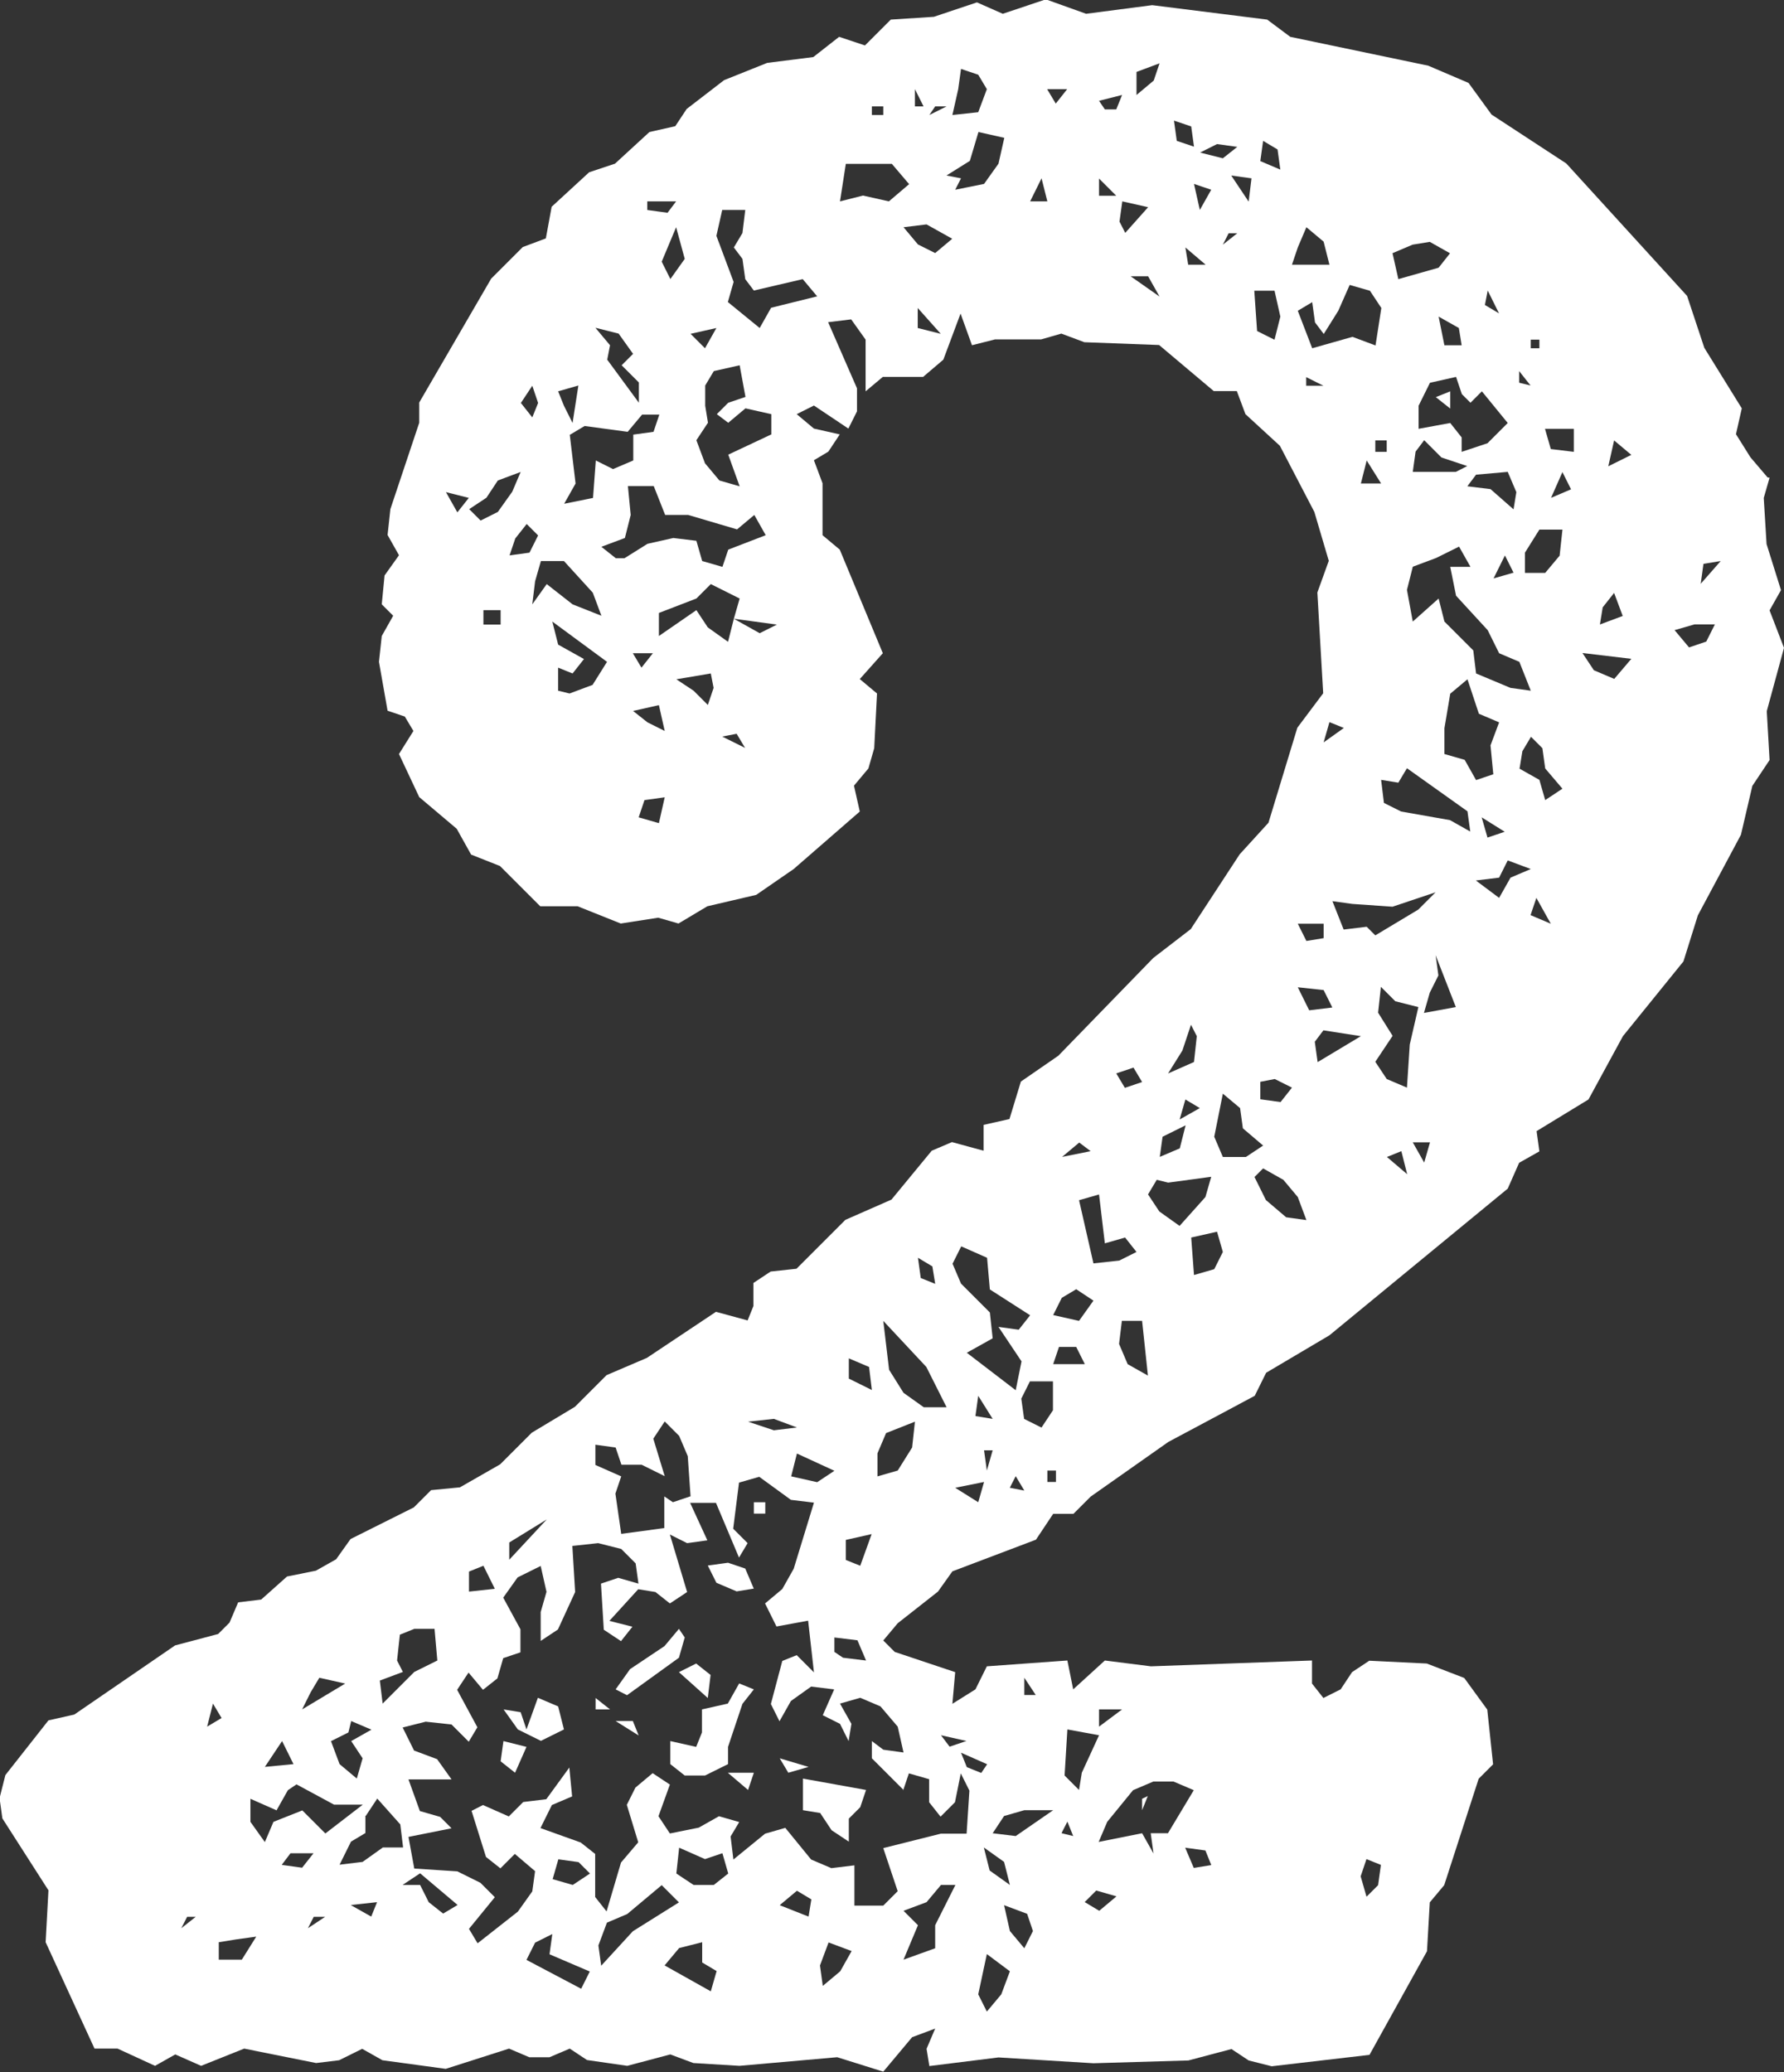 <?xml version="1.0" encoding="UTF-8"?>
<svg id="_レイヤー_2" data-name="レイヤー 2" xmlns="http://www.w3.org/2000/svg" viewBox="0 0 82.85 96.21">
  <rect x="0" y="0" width="82.85" height="96.21" fill="#333333" stroke="none"/>
  <defs>
    <style>
      .cls-1 {
        fill: #fff;
      }
    </style>
  </defs>
  <g id="_レイヤー_1-2" data-name="レイヤー 1">
    <path class="cls-1" d="M82.18,22.18l-.27.94.13,2.14.67,2.14-.53.94.67,1.74-.8,2.94.13,2.27-.8,1.2-.53,2.27-2,3.74-.67,2.14-2.81,3.47-1.6,2.94-2.41,1.47.13.94-.94.53-.53,1.2-8.28,6.81-2.94,1.74-.53,1.07-4.01,2.14-3.61,2.54-.8.8h-.94l-.8,1.2-3.88,1.47-.67.94-1.87,1.47-.67.8.53.53,2.81.94-.13,1.47,1.07-.67.53-1.07,3.74-.27.27,1.34,1.47-1.34,2.14.27,7.48-.27v1.07l.53.67.8-.4.53-.8.8-.53,2.67.13,1.74.67,1.07,1.47.27,2.54-.67.67-1.6,4.94-.67.8-.13,2.27-2.67,4.81-4.54.53-1.07-.27-.8-.53-2,.53-4.41.13-4.41-.27-3.21.4-.13-.8.4-.94-1.07.4-1.34,1.6-2.14-.67-4.54.4-2.14-.13-1.07-.4-2,.53-1.87-.27-.8-.53-.94.4h-.94l-.94-.4-2.94.94-2.94-.4-.94-.53-1.07.53-1.07.13-3.34-.67-2,.8-1.2-.53-.94.53-1.74-.8h-1.07l-2.27-4.94.13-2.41-2.14-3.34-.13-.94.27-1.07,2-2.54,1.2-.27,4.68-3.21,2-.53.53-.53.4-.94,1.07-.13,1.2-1.07,1.34-.27.94-.53.67-.94,2.94-1.47.8-.8,1.34-.13,1.87-1.07,1.47-1.47,2-1.2,1.47-1.47,1.87-.8,3.21-2.14,1.47.4.27-.67v-1.07l.8-.53,1.2-.13,2.27-2.27,2.14-.94,1.87-2.27.94-.4,1.47.4v-1.2l1.2-.27.53-1.74,1.74-1.2,4.41-4.54,1.74-1.34,2.27-3.47,1.34-1.47,1.34-4.41,1.2-1.6-.27-4.68.53-1.47-.67-2.27-1.6-3.07-1.6-1.47-.4-1.07h-1.07l-2.54-2.14-3.47-.13-1.07-.4-.94.27h-2.14l-1.07.27-.53-1.47-.8,2.14-.94.8h-1.87l-.8.67v-2.4l-.67-.94-1.07.13,1.34,3.07v1.07l-.4.8-1.6-1.07-.8.4.8.67,1.2.27-.53.8-.67.4.4,1.07v2.41l.8.67,2,4.81-1.07,1.2.8.67-.13,2.54-.27.94-.67.8.27,1.2-3.07,2.67-1.74,1.2-2.27.53-1.34.8-.94-.27-1.74.27-2-.8h-1.74l-1.87-1.87-1.34-.53-.67-1.2-1.74-1.47-.94-2,.67-1.07-.4-.67-.8-.27-.4-2.27.13-1.2.53-.94-.53-.53.13-1.34.67-.94-.53-.94.13-1.2,1.34-4.01v-.94l3.34-5.75,1.47-1.47,1.07-.4.27-1.47,1.74-1.6,1.2-.4,1.6-1.47,1.2-.27.53-.8,1.74-1.34,2-.8,2.14-.27,1.2-.94,1.2.4,1.2-1.2,2-.13,2-.67,1.2.53,2-.67,1.87.67,3.07-.4,5.34.67,1.07.8,6.41,1.34,1.87.8,1.07,1.47,3.47,2.27,5.61,6.15.8,2.41,1.74,2.81-.27,1.2.67,1.07.8.94ZM8.42,89.53l.67-.53h-.4l-.27.53ZM9.62,80.17l.67-.4-.4-.67-.27,1.07ZM10.16,90.19v.8h1.07l.67-1.07-.94.13-.8.13ZM12.83,84.05l-1.2-.53v1.07l.67.94.4-.94,1.34-.53,1.07,1.07,1.74-1.34h-1.34l-1.74-.94-.4.27-.53.94ZM12.29,82.04l1.34-.13-.53-1.07-.8,1.2ZM13.09,86.59l.94.13.53-.67h-1.07l-.4.53ZM14.03,79.37l2-1.2-1.2-.27-.4.67-.4.8ZM14.3,89.53l.8-.53h-.53l-.27.53ZM15.37,80.84l.4,1.07.8.67.27-.94-.53-.8.94-.53-.94-.4-.13.53-.8.4ZM16.97,84.31v.8l-.67.4-.53,1.07,1.07-.13.94-.67h.94l-.13-1.07-1.07-1.2-.53.8ZM16.3,88.46l.94.53.27-.67-1.2.13ZM18.57,75.9l-.13,1.2.27.53-1.07.4.13,1.07,1.47-1.47,1.07-.53-.13-1.47h-.94l-.67.27ZM41.96,83.11l-1.47-1.47v-.8l.53.4.94.13-.27-1.2-.8-.94-.94-.4-.94.27.53.94-.13.8-.4-.8-.8-.4.53-1.2-1.07-.13-.94.67-.53.94-.4-.8.53-2,.67-.27.8.8-.27-2.4-1.47.27-.53-1.07.8-.67.53-.94.94-3.07-1.07-.13-1.47-1.07-.94.27-.27,2.14.67.67-.4.67-1.07-2.54h-1.2l.8,1.74-.94.13-.8-.4.8,2.67-.8.53-.67-.53-.8-.13-1.34,1.47,1.07.27-.53.67-.8-.53-.13-2.14.8-.27.94.27-.13-.94-.67-.67-1.07-.27-1.2.13.13,2.14-.8,1.74-.8.53v-1.34l.27-.94-.27-1.2-1.07.53-.67.94.8,1.47v1.07l-.8.27-.27.94-.67.53-.67-.8-.53.8.94,1.74-.4.67-.8-.8-1.2-.13-1.07.27.53,1.07,1.07.4.67.94h-2l.53,1.47.94.27.53.53-2,.4.27,1.47,2,.13,1.07.53.67.67-1.2,1.47.4.67,1.87-1.47.67-.94.13-.94-.94-.8-.67.67-.67-.53-.67-2.14.53-.27,1.2.53.67-.67,1.07-.13,1.07-1.47.13,1.34-.94.4-.53,1.07,1.87.67.67.53v2l.53.67.67-2.27.8-.94-.53-1.74.4-.8.8-.67.8.53-.53,1.47.53.8,1.34-.27.94-.53.94.27-.4.67.13,1.07,1.47-1.2.94-.27,1.2,1.47.94.4,1.07-.13v1.87h1.34l.67-.67-.67-2,2.67-.67h1.2l.13-2-.4-.8-.27,1.34-.67.67-.53-.67v-1.07l-.94-.27-.27.8ZM18.71,87.52h.8l.4.8.67.53.67-.4-1.74-1.47-.8.53ZM21.78,23.12l-1.07-.27.53.94.53-.67ZM24.19,21.91l-1.07.4-.53.8-.8.53.53.53.8-.4.67-.94.4-.94ZM21.78,72.96v.94l1.2-.13-.53-1.07-.67.27ZM22.45,29h.8v-.67h-.8v.67ZM23.38,80.84l1.07.27-.53,1.2-.67-.53.13-.94ZM23.38,79.37l.8.13.27.8.53-1.47.94.4.27,1.07-1.07.53-1.07-.53-.67-.94ZM23.65,25.79l.94-.13.4-.8-.53-.53-.53.67-.27.8ZM23.65,72.42l1.74-1.87-1.74,1.07v.8ZM24.72,19.38l.27-.67-.27-.8-.53.8.53.67ZM24.45,91l2.54,1.34.4-.8-1.87-.8.13-.94-.8.4-.4.8ZM24.72,28.06l.67-.94,1.2.94,1.34.53-.4-1.07-1.34-1.47h-1.07l-.27.94-.13,1.07ZM27.12,30.6l-.53.67-.67-.27v1.07l.53.13,1.07-.4.67-1.07-2.54-1.87.27,1.07,1.2.67ZM25.66,87.25l.94.27.8-.53-.53-.53-.94-.13-.27.94ZM26.59,19.64l.27-1.74-.94.27.27.67.4.8ZM26.46,20.18l.27,2.27-.53.94,1.34-.27.13-1.74.8.4.94-.4v-1.2l.94-.13.27-.8h-.8l-.67.8-2-.27-.67.4ZM27.66,15.23l.67.8-.13.67,1.47,2v-.94l-.8-.8.53-.53-.67-.94-1.07-.27ZM32.07,69.48l-.13-1.87-.4-.94-.67-.67-.53.8.53,1.74-1.07-.53h-.94l-.27-.8-.94-.13v.94l1.2.53-.27.8.27,1.87,2-.27v-1.47l.4.27.8-.27ZM27.66,78.84l.67.53h-.67v-.53ZM28.19,89.26l-.4,1.07.13.94,1.47-1.6,2.14-1.34-.8-.8-1.6,1.34-.94.4ZM27.93,25.39l.67.53h.4l1.07-.67,1.2-.27,1.07.13.27.94.94.27.27-.8,1.74-.67-.53-.94-.8.67-2.27-.67h-1.07l-.53-1.34h-1.2l.13,1.34-.27,1.07-1.07.4ZM31.53,75.63l.27.4-.27.94-2.41,1.74-.53-.27.67-.94,1.6-1.07.67-.8ZM28.59,79.91h.8l.27.67-1.07-.67ZM30.33,30.33h-.94l.4.67.53-.67ZM30.87,33.94l-.27-1.2-1.2.27.67.53.8.4ZM29.66,37.95l.94.27.27-1.2-.94.13-.27.8ZM30.06,9.75l.94.13.4-.53h-1.34v.4ZM36.08,29l-2-.27.27-.94-1.34-.67-.67.67-1.74.67v1.07l1.74-1.2.53.8.94.67.27-1.07,1.2.67.8-.4ZM31.13,12.96l.67-.94-.4-1.47-.67,1.6.4.8ZM30.87,91.26l2.14,1.2.27-.94-.67-.4v-.94l-1.07.27-.67.8ZM34.34,78.17l.67.27-.53.67-.67,2v.8l-1.07.53h-.94l-.67-.53v-1.07l1.2.27.27-.67v-1.07l1.2-.27.53-.94ZM32.87,32.74l.27-.8-.13-.67-1.6.27.8.53.67.67ZM33.54,86.05l-.8.27-1.2-.53-.13,1.2.8.53h.94l.67-.53-.27-.94ZM32.87,78.84l-1.34-1.2.8-.4.67.53-.13,1.07ZM32.07,15.5l.67.67.53-.94-1.2.27ZM32.87,19.64l-.53.8.4,1.07.67.8.94.27-.53-1.47,2-.94v-.94l-1.2-.27-.8.67-.53-.4.53-.53.8-.27-.27-1.47-1.2.27-.4.67v.94l.13.8ZM35.01,73.76l-.8.13-.94-.4-.4-.8.94-.13.8.27.4.94ZM33.81,14.03l1.47,1.2.53-.94,2.14-.53-.67-.8-2.27.53-.4-.53-.13-.94-.4-.53.4-.67.13-1.07h-1.07l-.27,1.2.8,2.14-.27.94ZM34.61,34.74l-.4-.67-.67.13,1.07.53ZM34.07,28.73l-.27-.13.27.13ZM35.01,82.31l-.27.8-.94-.8h1.2ZM37.01,66.28l-1.07-.4-1.2.13,1.2.4,1.07-.13ZM35.01,69.75h.53v.53h-.53v-.53ZM36.21,81.64l1.34.4-.94.27-.4-.67ZM36.21,88.46l1.34.53.13-.8-.67-.4-.8.67ZM36.75,68.55l1.2.27.8-.53-1.74-.8-.27,1.07ZM37.28,82.58l2.94.53-.27.8-.53.53v1.07l-.8-.53-.53-.8-.8-.13v-1.47ZM38.22,92.2l.8-.67.53-.94-1.07-.4-.4,1.07.13.94ZM38.75,76.7l.4.27,1.07.13-.4-.94-1.07-.13v.67ZM42.22,8.55l-.8-.94h-2.14l-.27,1.74,1.07-.27,1.2.27.94-.8ZM39.28,71.49v.94l.67.27.53-1.47-1.2.27ZM40.49,64.54l-.13-1.07-.94-.4v.94l1.07.53ZM40.49,5.34h.53v-.4h-.53v.4ZM40.75,68.55l.94-.27.67-1.07.13-1.2-1.34.53-.4.94v1.07ZM43.96,65.34l-.94-1.87-2-2.14.27,2.27.67,1.07.94.67h1.07ZM44.23,11.09l-1.2-.67-1.07.13.67.8.8.4.8-.67ZM41.96,88.72l.67.67-.67,1.6,1.47-.53v-1.07l.94-1.87h-.67l-.67.8-1.07.4ZM42.49,4.94h.4l-.4-.8v.8ZM42.62,15.23l1.07.27-1.07-1.2v.94ZM43.43,59.6l-.13-.8-.67-.4.13.94.67.27ZM43.16,5.34l.8-.4h-.53l-.27.4ZM44.9,80.84l-1.2-.27.4.53.8-.27ZM43.96,8.15l.67.13-.27.53,1.34-.27.67-.94.27-1.2-1.2-.27-.4,1.34-1.07.67ZM44.23,5.34l1.2-.13.4-1.07-.4-.67-.8-.27-.13.94-.27,1.2ZM44.23,58.66l.4.94,1.34,1.34.13,1.2-1.2.67,2.27,1.74.27-1.34-1.07-1.6.94.13.53-.67-1.87-1.2-.13-1.47-1.2-.53-.4.8ZM44.36,69.08l1.07.67.27-.94-1.34.27ZM45.83,81.91l-1.2-.53.27.67.67.27.27-.4ZM46.1,65.88l-.67-1.07-.13.94.8.13ZM45.83,93.4l.67-.8.4-1.07-1.07-.8-.4,1.87.4.8ZM45.83,68.28l.27-.94h-.4l.13.94ZM46.9,87.52l-.27-1.07-.94-.67.27,1.07.94.67ZM46.1,85.12l1.07.13,1.74-1.2h-1.34l-.94.27-.53.8ZM47.57,90.46l.4-.8-.27-.8-1.07-.4.27,1.2.67.8ZM46.9,69.08l.67.13-.4-.67-.27.53ZM48.37,66.28l.53-.8v-1.34h-1.07l-.4.8.13.94.8.4ZM47.57,78.7h.53l-.53-.8v.8ZM47.84,9.35h.8l-.27-1.07-.53,1.07ZM49.57,4.14h-.94l.4.67.53-.67ZM48.64,68.81h.4v-.53h-.4v.53ZM48.91,61.06l1.2.27.67-.94-.8-.53-.67.4-.4.8ZM48.91,63.34h1.47l-.4-.8h-.8l-.27.8ZM49.31,53.72l1.34-.27-.53-.4-.8.67ZM49.31,85.12l.53.13-.27-.67-.27.53ZM50.11,83.11l.13-.8.8-1.74-1.47-.27-.13,2.14.67.67ZM50.11,55.72l.67,2.94,1.2-.13.8-.4-.53-.67-.94.27-.27-2.27-.94.27ZM50.38,88.32l.67.4.8-.67-.94-.27-.53.53ZM51.31,5.08h.53l.27-.67-1.07.27.27.4ZM51.04,9.09h.8l-.8-.8v.8ZM51.04,80.17l1.07-.8h-1.07v.8ZM51.04,85.52l2-.4.53.94-.13-.94h.8l1.2-2-.94-.4h-.94l-.94.4-1.2,1.47-.4.94ZM51.84,49.84l.4.67.8-.27-.4-.67-.8.27ZM52.25,10.82l1.07-1.2-1.2-.27-.13.94.27.53ZM53.31,63.87l-.27-2.54h-.94l-.13,1.07.4.94.94.53ZM52.51,12.83l1.34.94-.53-.94h-.8ZM52.78,3.34v1.07l.8-.67.27-.8-1.07.4ZM53.31,83.38l-.27.67v-.53l.27-.13ZM53.31,55.45l.53.8.94.67,1.2-1.34.27-.94-2,.27-.53-.13-.4.67ZM53.85,53.72l.94-.4.27-1.07-1.07.53-.13.94ZM54.25,49.84l1.2-.53.13-1.2-.27-.53-.4,1.2-.67,1.07ZM55.45,6.81l-.13-.94-.8-.27.13.94.8.27ZM54.78,51.98l.94-.53-.67-.4-.27.94ZM55.99,12.29l-.94-.8.13.8h.8ZM56.25,86.59l-.27-.67-.94-.13.4.94.8-.13ZM55.32,57.46l.13,1.74.94-.27.4-.8-.27-.94-1.2.27ZM55.72,9.75l.53-.94-.8-.27.27,1.2ZM55.72,7.08l1.07.27.67-.53-.94-.13-.8.4ZM56.79,53.72h1.07l.8-.53-.94-.8-.13-.94-.8-.67-.4,2,.4.94ZM56.79,11.36l.67-.53h-.4l-.27.53ZM57.99,9.35l.13-1.07-.94-.13.8,1.2ZM59.19,15.77l.27-1.07-.27-1.2h-.94l.13,1.87.8.4ZM58.26,54.65l.53,1.07.94.8.94.13-.4-1.07-.67-.8-.94-.53-.4.4ZM59.46,7.88l-.13-.94-.67-.4-.13.94.94.4ZM58.53,50.24v.8l.94.13.53-.67-.8-.4-.67.13ZM60,12.29h1.74l-.27-1.07-.8-.67-.4.94-.27.8ZM61.47,15.5l-.4-.53-.13-.94-.67.4.67,1.74,1.87-.53,1.07.4.27-1.74-.53-.8-.94-.27-.53,1.2-.67,1.07ZM61.47,43.56v-.67h-1.2l.4.8.8-.13ZM61.87,46.77l-.4-.8-1.2-.13.53,1.07,1.07-.13ZM60.66,17.91h.8l-.8-.4v.4ZM61.2,49.31l2-1.2-1.74-.27-.4.53.13.94ZM61.47,34.47l.94-.67-.67-.27-.27.94ZM61.87,41.82l.53,1.34,1.07-.13.4.4,2-1.2.8-.8-2,.67-1.87-.13-.94-.13ZM63.2,22.45h.94l-.67-1.07-.27,1.07ZM63.47,88.06l.53-.53.13-.94-.67-.27-.27.8.27.94ZM63.87,20.98h.53v-.53h-.53v.53ZM64.67,48.1l-.8,1.2.53.8.94.4.13-2,.4-1.74-1.07-.27-.67-.67-.13,1.2.67,1.07ZM64.14,36.21l.13,1.07.8.4,2.27.4.94.53-.13-.94-2.81-2-.4.67-.8-.13ZM64.41,53.72l.94.8-.27-1.07-.67.27ZM64.67,11.76l.27,1.2,1.87-.53.53-.67-.94-.53-.8.13-.94.4ZM65.61,26.32l-.27,1.07.27,1.47,1.2-1.07.27,1.07,1.34,1.34.13,1.07,1.6.67.94.13-.53-1.34-.94-.4-.53-1.07-1.47-1.6-.27-1.34h.94l-.53-.94-1.07.53-1.07.4ZM65.61,21.91h2l.53-.27-1.2-.4-.8-.8-.4.53-.13.94ZM66.14,53.98l.27-.94h-.8l.53.94ZM66.41,17.77l-.53,1.07v1.07l1.47-.27.53.67v.67l1.2-.4.94-.94-1.2-1.47-.53.53-.4-.4-.27-.8-1.2.27ZM66.14,47.03l1.47-.27-.94-2.41.13.94-.4.8-.27.94ZM66.68,18.44l.67-.27v.8l-.67-.53ZM67.08,16.03h.8l-.13-.8-.94-.53.27,1.34ZM67.08,35.01l.94.27.53.94.8-.27-.13-1.34.4-1.07-.94-.4-.53-1.6-.8.67-.27,1.6v1.2ZM68.15,22.58l1.07.13,1.07.94.13-.8-.4-.94-1.47.13-.4.53ZM68.55,40.89l1.07.8.53-.94.94-.4-1.07-.4-.4.8-1.07.13ZM69.88,38.62l-1.07-.67.27.94.8-.27ZM69.62,14.56l-.53-1.07-.13.67.67.4ZM69.35,26.86l.94-.27-.4-.8-.53,1.07ZM70.55,17.77l.53.13-.53-.67v.53ZM70.55,35.68l.94.53.27.94.8-.53-.8-.94-.13-.94-.53-.53-.4.67-.13.8ZM72.56,24.59h-1.07l-.67,1.07v.94h.94l.67-.8.13-1.2ZM71.09,16.17h.4v-.4h-.4v.4ZM72.02,42.89l-.67-1.2-.27.8.94.4ZM73.09,20.98v-1.07h-1.34l.27.94,1.07.13ZM72.02,23.12l.94-.4-.4-.8-.53,1.2ZM74.96,31.53l.8-.94-2.27-.27.53.8.94.4ZM74.29,29l1.07-.4-.4-1.07-.53.67-.13.8ZM74.69,21.65l1.07-.53-.8-.67-.27,1.2ZM77.77,29.26l.67.8.8-.27.4-.8h-.94l-.94.27ZM78.97,27.12l.94-1.07-.8.13-.13.94Z"/>
  </g>
</svg>